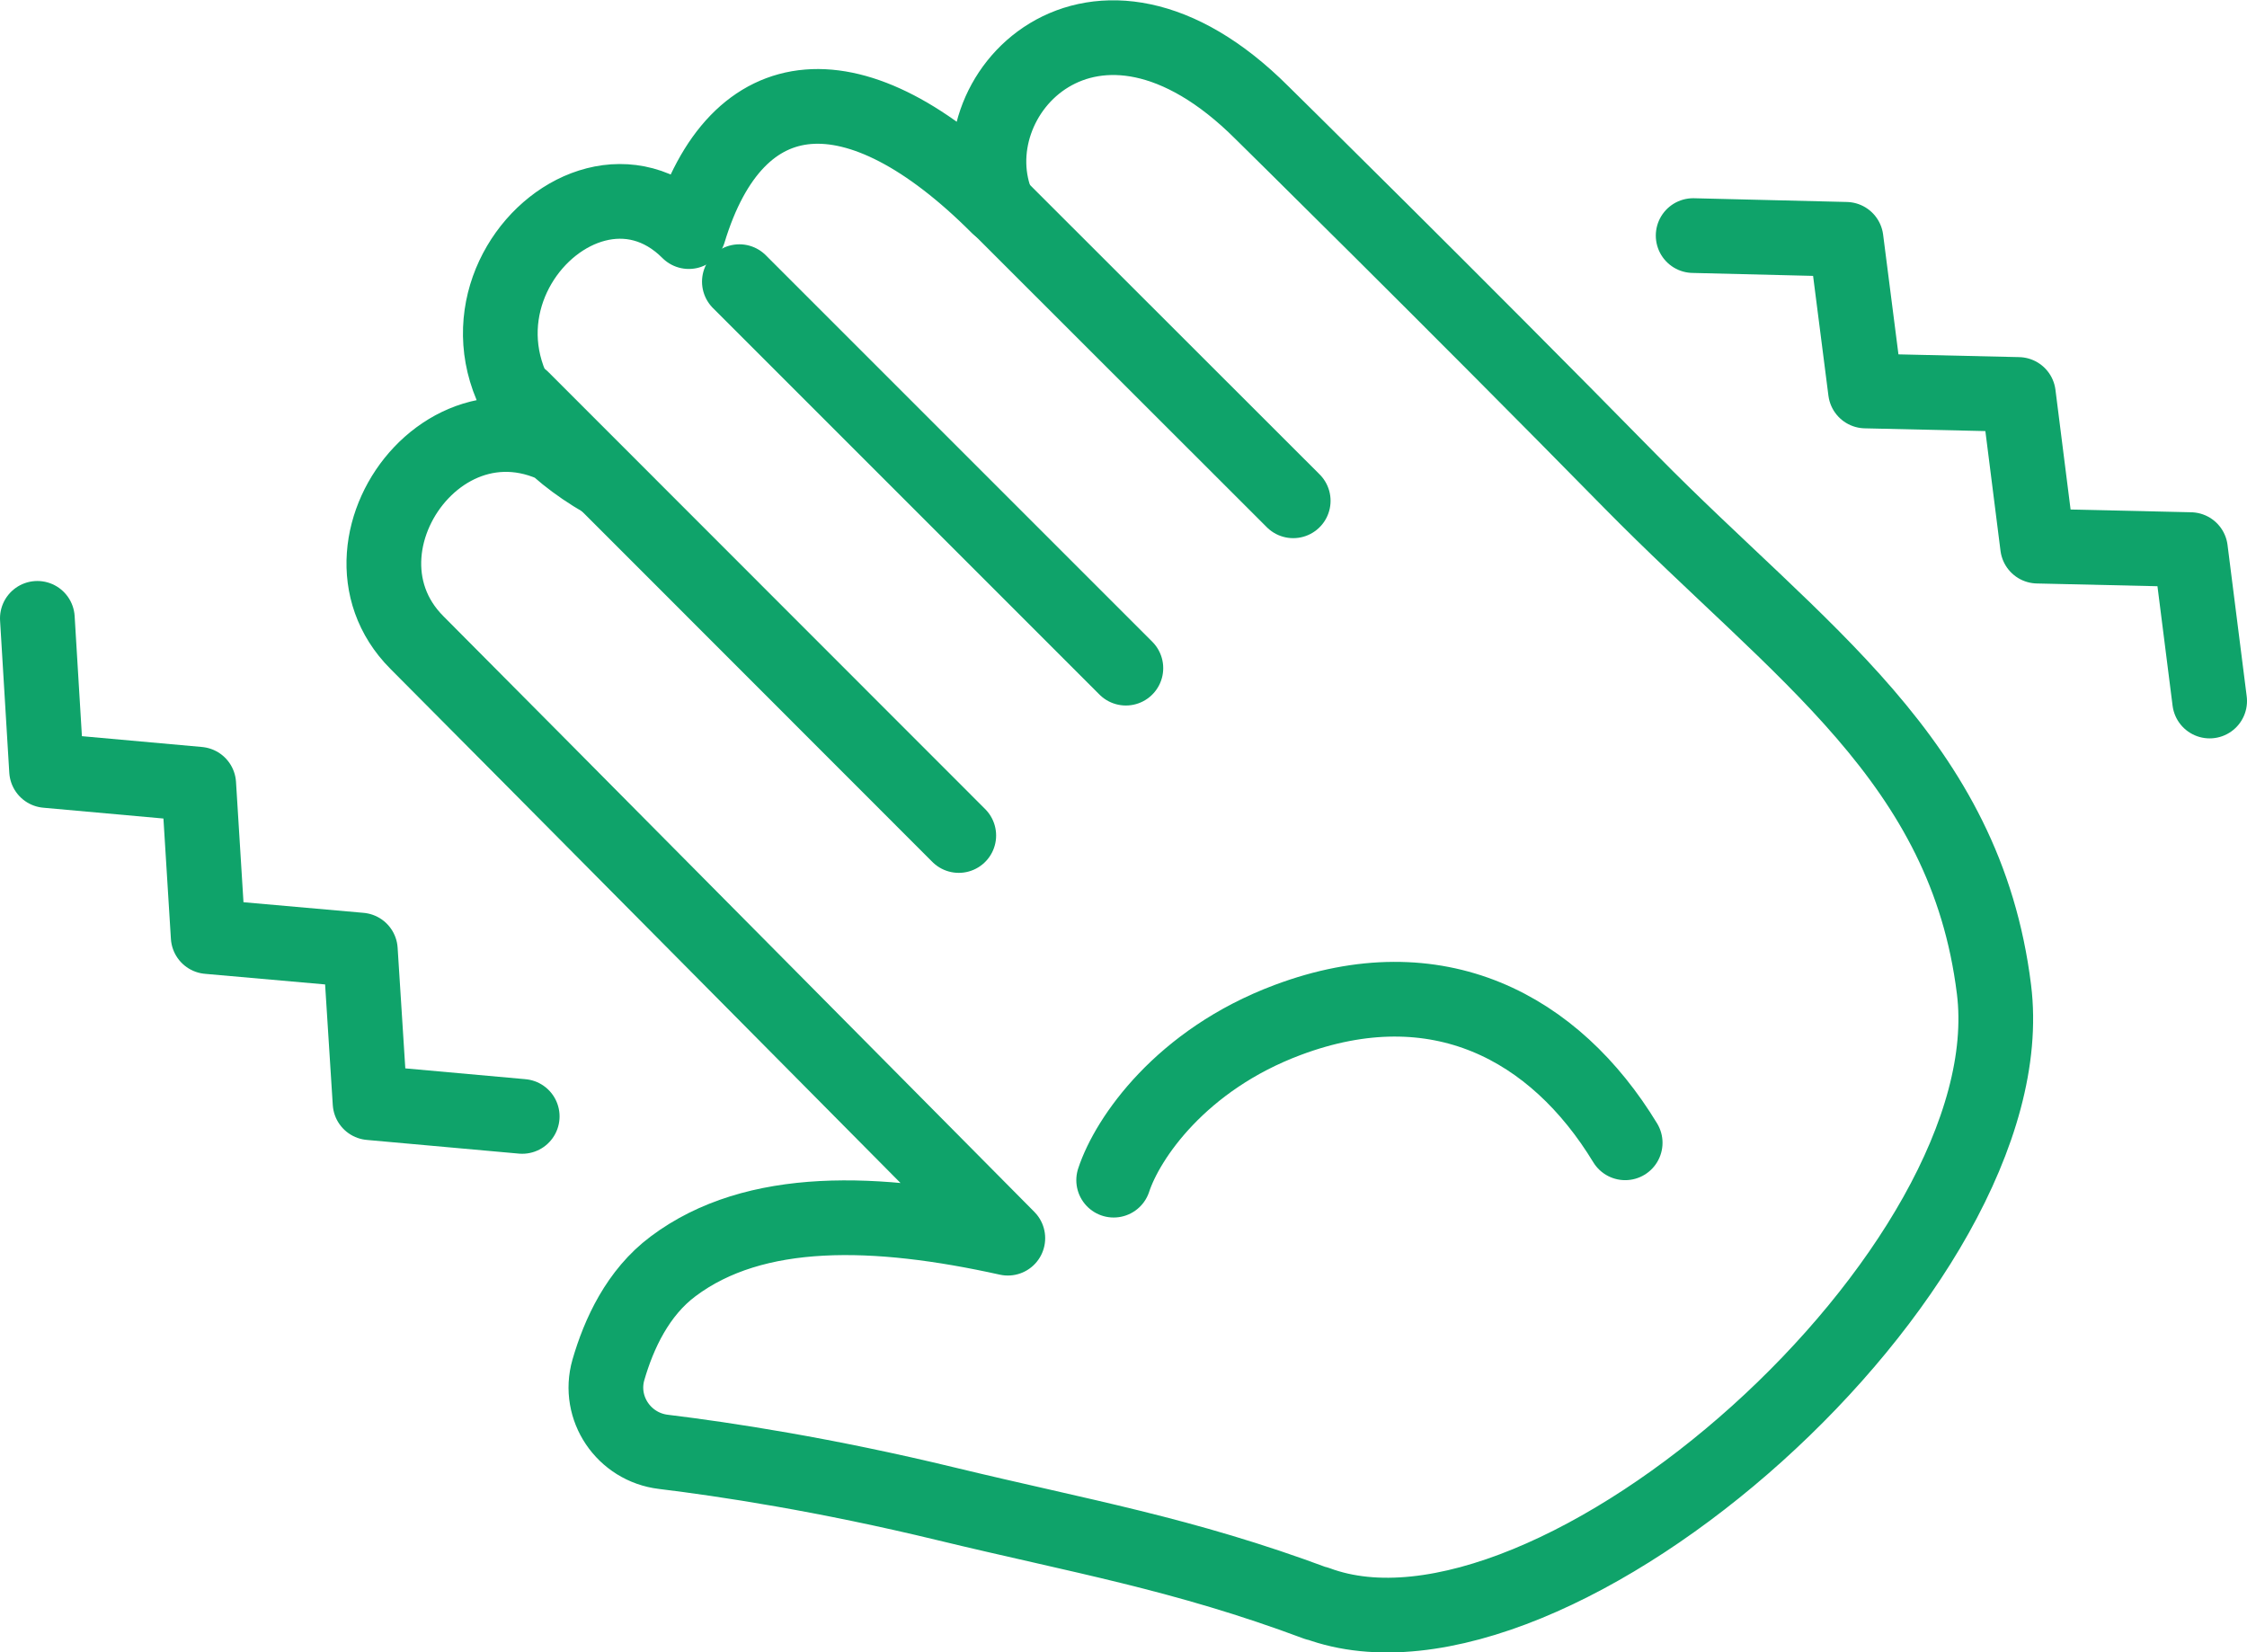 <?xml version="1.0" encoding="UTF-8"?>
<svg id="Layer_2" data-name="Layer 2" xmlns="http://www.w3.org/2000/svg" viewBox="0 0 90.23 66.35">
  <defs>
    <style>
      .cls-1 {
        fill: none;
        stroke: #0fa36a;
        stroke-linecap: round;
        stroke-linejoin: round;
        stroke-width: 3px;
      }
    </style>
  </defs>
  <g id="_レイアウト" data-name="レイアウト">
    <g>
      <g>
        <path class="cls-1" d="M52.88,64.38c9.49,3.54,28.58-13.48,27.19-24.65-1.14-9.2-7.81-13.5-14.58-20.38-7.07-7.2-14.81-14.82-14.81-14.82-6.77-6.77-12.5-.65-10.6,3.76-5.7-5.7-10.5-5.31-12.42,1.01-4.55-4.55-12.47,4.79-3.43,10-5.43-5.43-11.57,2.41-7.49,6.5,2.5,2.5,23.73,23.92,23.73,23.92-5.28-1.17-10.16-1.33-13.44,1.13-1.42,1.06-2.18,2.71-2.6,4.16-.44,1.54.62,3.1,2.21,3.29,2.47.3,6.49.91,11.36,2.09,5.37,1.3,9.49,1.99,14.87,4Z"/>
        <line class="cls-1" x1="20.96" y1="16" x2="38.5" y2="33.55"/>
        <line class="cls-1" x1="29.69" y1="11.31" x2="45.21" y2="26.83"/>
        <line class="cls-1" x1="38.97" y1="7.16" x2="51.93" y2="20.11"/>
        <path class="cls-1" d="M44.72,47.39c.56-1.7,2.71-4.83,6.98-6.43,6.02-2.26,10.74.29,13.56,4.93"/>
      </g>
      <polyline class="cls-1" points="88.73 28.15 87.96 22.07 81.82 21.93 81.05 15.84 74.91 15.7 74.13 9.61 67.99 9.46"/>
      <polyline class="cls-1" points="1.5 24.83 1.87 30.94 7.98 31.49 8.36 37.61 14.47 38.15 14.86 44.28 20.97 44.83"/>
    </g>
  </g>
</svg>